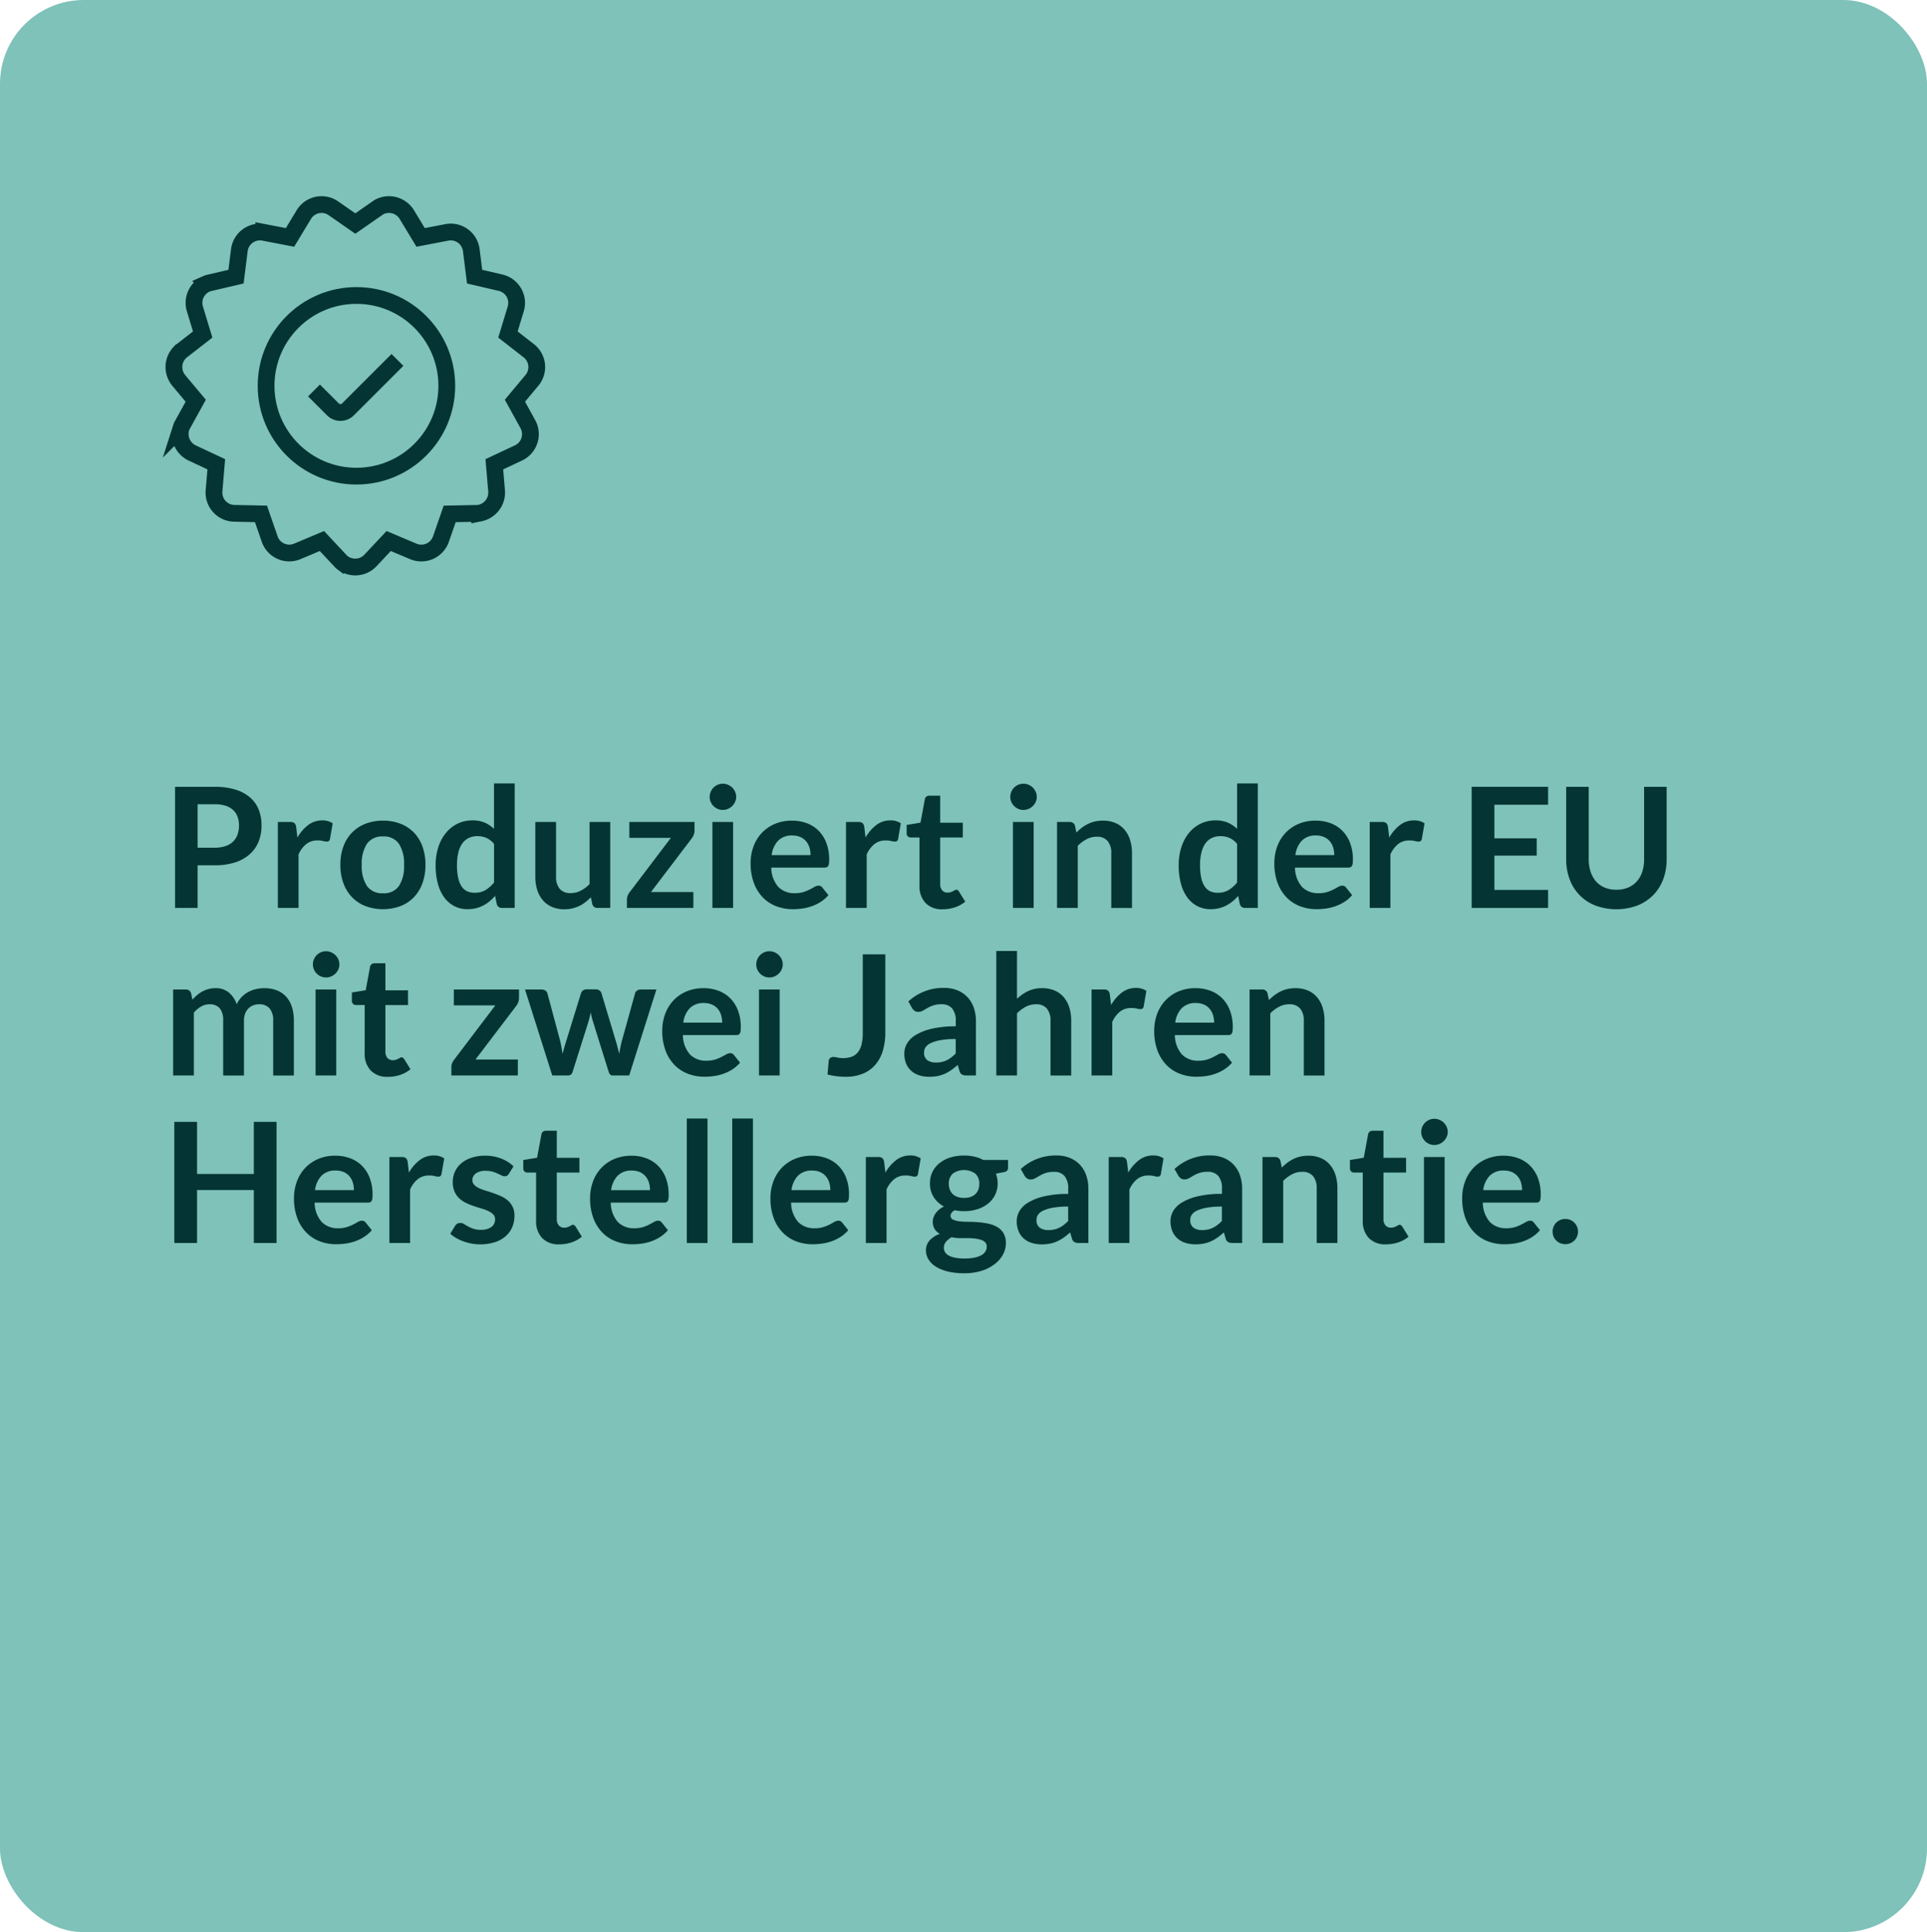 <svg xmlns="http://www.w3.org/2000/svg" xmlns:xlink="http://www.w3.org/1999/xlink" width="345" height="346" viewBox="0 0 345 346">
  <defs>
    <clipPath id="clip-path">
      <rect id="Rechteck_1395" data-name="Rechteck 1395" width="69.234" height="69.17" fill="none" stroke="#043433" stroke-width="3"/>
    </clipPath>
    <clipPath id="clip-path-2">
      <rect id="Rechteck_1570" data-name="Rechteck 1570" width="267.387" height="87.705" transform="translate(0 0)" fill="none"/>
    </clipPath>
  </defs>
  <g id="Gruppe_3209" data-name="Gruppe 3209" transform="translate(-605 -14850)">
    <rect id="Rechteck_1442" data-name="Rechteck 1442" width="345" height="346" rx="15" transform="translate(605 14850)" fill="#7ec2b9"/>
    <g id="Gruppe_2771" data-name="Gruppe 2771" transform="translate(634 14884.5)">
      <g id="Gruppe_2771-2" data-name="Gruppe 2771" transform="translate(0 0)" clip-path="url(#clip-path)">
        <path id="Pfad_29879" data-name="Pfad 29879" d="M65.444,29.211h0a3.725,3.725,0,0,0-1.439-2.562l-3.7-2.882L61.7,19.182a3.711,3.711,0,0,0-2.711-4.692l-4.653-1.084-.593-4.743a3.711,3.711,0,0,0-4.38-3.185l-4.692.9L42.2,2.289a3.753,3.753,0,0,0-4.8-1.43,2.448,2.448,0,0,0-.346.2L32.976,3.894,29.057,1.166a3.712,3.712,0,0,0-5.3,1.127L21.287,6.379l-4.692-.9a3.717,3.717,0,0,0-4.38,3.185l-.593,4.743L6.7,14.554l-.231.073-.085.038a3.712,3.712,0,0,0-2.122,4.517l1.388,4.585-3.855,3-.226.192-.06.073a3.754,3.754,0,0,0-.124,4.978l3.023,3.612-2.451,4.44-.1.222-.026.081a3.759,3.759,0,0,0,1.934,4.611L8.086,47l-.4,4.76a3.707,3.707,0,0,0,3.625,4.026l4.777.1L17.65,60.4A3.714,3.714,0,0,0,22.6,62.6L27,60.747l3.454,3.689.184.162.068.051a3.822,3.822,0,0,0,2.271.751,3.69,3.69,0,0,0,2.707-1.17l3.266-3.484,4.4,1.857A3.714,3.714,0,0,0,48.307,60.4l1.567-4.508,5.051-.1.239-.026.085-.017a3.758,3.758,0,0,0,3.023-3.979L57.87,47l4.325-2.028a3.718,3.718,0,0,0,1.674-5.153l-2.314-4.2,3.018-3.612A3.726,3.726,0,0,0,65.444,29.211Z" transform="translate(1.635 1.636)" fill="none" stroke="#043433" stroke-miterlimit="10" stroke-width="3"/>
        <circle id="Ellipse_294" data-name="Ellipse 294" cx="16.176" cy="16.176" r="16.176" transform="translate(18.639 18.412)" fill="none" stroke="#043433" stroke-miterlimit="10" stroke-width="3"/>
        <path id="Pfad_29880" data-name="Pfad 29880" d="M6.375,12.488l3.386,3.386a1.9,1.9,0,0,0,2.694,0l8.859-8.859" transform="translate(20.841 22.935)" fill="none" stroke="#043433" stroke-miterlimit="10" stroke-width="3"/>
      </g>
    </g>
    <g id="Gruppe_3582" data-name="Gruppe 3582" transform="translate(636 14990.295)">
      <g id="Gruppe_3583" data-name="Gruppe 3583">
        <g id="Gruppe_3582-2" data-name="Gruppe 3582" clip-path="url(#clip-path-2)">
          <path id="Pfad_30425" data-name="Pfad 30425" d="M4.38,14.655V22.29H.346V.6H7.41a12.41,12.41,0,0,1,3.765.51A7.247,7.247,0,0,1,13.8,2.535a5.588,5.588,0,0,1,1.53,2.19,7.645,7.645,0,0,1,.495,2.79A7.681,7.681,0,0,1,15.3,10.4a6,6,0,0,1-1.574,2.258A7.33,7.33,0,0,1,11.1,14.13a11.67,11.67,0,0,1-3.691.525Zm0-3.15H7.41a6.086,6.086,0,0,0,1.936-.277,3.6,3.6,0,0,0,1.364-.8,3.273,3.273,0,0,0,.811-1.26,4.85,4.85,0,0,0,.269-1.658,4.39,4.39,0,0,0-.269-1.574,3.123,3.123,0,0,0-.811-1.2,3.577,3.577,0,0,0-1.364-.757A6.407,6.407,0,0,0,7.41,3.72H4.38Z" fill="#043433"/>
          <path id="Pfad_30426" data-name="Pfad 30426" d="M18.75,22.29V6.9h2.175a1.169,1.169,0,0,1,.8.21,1.22,1.22,0,0,1,.3.72l.224,1.86a7.3,7.3,0,0,1,1.936-2.25,4.073,4.073,0,0,1,2.489-.825,3.221,3.221,0,0,1,1.891.525L28.08,9.915a.578.578,0,0,1-.194.383.672.672,0,0,1-.406.112,2.526,2.526,0,0,1-.615-.1A4.116,4.116,0,0,0,25.83,10.2a3.139,3.139,0,0,0-1.979.638,4.9,4.9,0,0,0-1.4,1.867V22.29Z" fill="#043433"/>
          <path id="Pfad_30427" data-name="Pfad 30427" d="M37.575,6.66a8.444,8.444,0,0,1,3.128.555A6.75,6.75,0,0,1,43.1,8.79a6.972,6.972,0,0,1,1.53,2.49,9.471,9.471,0,0,1,.54,3.285,9.518,9.518,0,0,1-.54,3.3A7.126,7.126,0,0,1,43.1,20.37,6.653,6.653,0,0,1,40.7,21.96a9.112,9.112,0,0,1-6.263,0,6.708,6.708,0,0,1-2.408-1.59,7.157,7.157,0,0,1-1.545-2.505,9.4,9.4,0,0,1-.547-3.3,9.354,9.354,0,0,1,.547-3.285,7,7,0,0,1,1.545-2.49A6.807,6.807,0,0,1,34.44,7.215a8.493,8.493,0,0,1,3.135-.555m0,13.005a3.26,3.26,0,0,0,2.843-1.29,6.476,6.476,0,0,0,.922-3.78,6.552,6.552,0,0,0-.922-3.8,3.245,3.245,0,0,0-2.843-1.305,3.289,3.289,0,0,0-2.88,1.313,6.505,6.505,0,0,0-.93,3.787,6.43,6.43,0,0,0,.93,3.772,3.3,3.3,0,0,0,2.88,1.3" fill="#043433"/>
          <path id="Pfad_30428" data-name="Pfad 30428" d="M58.89,22.29a.91.91,0,0,1-.945-.675l-.3-1.485a9.191,9.191,0,0,1-1,.975,6.386,6.386,0,0,1-1.132.75,5.98,5.98,0,0,1-1.306.488,6.322,6.322,0,0,1-1.507.171,5.089,5.089,0,0,1-2.31-.524,5.148,5.148,0,0,1-1.808-1.522A7.319,7.319,0,0,1,47.407,18a12.465,12.465,0,0,1-.412-3.361,10.458,10.458,0,0,1,.465-3.179,7.719,7.719,0,0,1,1.335-2.55A6.243,6.243,0,0,1,50.88,7.222a6.015,6.015,0,0,1,2.729-.607,5.351,5.351,0,0,1,2.2.412,5.79,5.79,0,0,1,1.636,1.1V0h3.7V22.29Zm-4.935-2.715a3.79,3.79,0,0,0,1.965-.48,5.836,5.836,0,0,0,1.53-1.365v-6.9a3.648,3.648,0,0,0-1.373-1.08,4.047,4.047,0,0,0-1.6-.316,3.592,3.592,0,0,0-1.522.316A2.966,2.966,0,0,0,51.8,10.7a4.664,4.664,0,0,0-.728,1.62,9.254,9.254,0,0,0-.255,2.317,10.3,10.3,0,0,0,.217,2.289,4.534,4.534,0,0,0,.623,1.53,2.374,2.374,0,0,0,.989.854,3.161,3.161,0,0,0,1.306.263" fill="#043433"/>
          <path id="Pfad_30429" data-name="Pfad 30429" d="M68.55,6.9v9.779a3.292,3.292,0,0,0,.652,2.183,2.418,2.418,0,0,0,1.958.772,3.924,3.924,0,0,0,1.8-.426,6.319,6.319,0,0,0,1.59-1.178V6.9h3.7V22.29H75.99a.911.911,0,0,1-.945-.675l-.255-1.231a10.448,10.448,0,0,1-.99.878,5.914,5.914,0,0,1-1.087.675,6.081,6.081,0,0,1-1.245.435,6.23,6.23,0,0,1-1.433.158,5.462,5.462,0,0,1-2.227-.428A4.454,4.454,0,0,1,66.18,20.9a5.276,5.276,0,0,1-1-1.852,7.814,7.814,0,0,1-.338-2.364V6.9Z" fill="#043433"/>
          <path id="Pfad_30430" data-name="Pfad 30430" d="M93.345,8.43a2.077,2.077,0,0,1-.143.758,2.514,2.514,0,0,1-.337.622l-7.32,9.631h7.59V22.29H81.24V20.745a1.937,1.937,0,0,1,.12-.607,2.172,2.172,0,0,1,.375-.668l7.38-9.734h-7.44V6.9h11.67Z" fill="#043433"/>
          <path id="Pfad_30431" data-name="Pfad 30431" d="M100.8,2.415a2.112,2.112,0,0,1-.2.9,2.445,2.445,0,0,1-1.275,1.238,2.324,2.324,0,0,1-.93.187,2.232,2.232,0,0,1-.907-.187,2.4,2.4,0,0,1-.742-.5,2.431,2.431,0,0,1-.5-.735,2.182,2.182,0,0,1-.187-.9,2.324,2.324,0,0,1,.187-.93,2.382,2.382,0,0,1,.5-.75,2.4,2.4,0,0,1,.742-.5A2.232,2.232,0,0,1,98.4.045a2.324,2.324,0,0,1,.93.187,2.477,2.477,0,0,1,.758.5,2.4,2.4,0,0,1,.517.75,2.248,2.248,0,0,1,.2.93m-.556,19.875h-3.7V6.9h3.7Z" fill="#043433"/>
          <path id="Pfad_30432" data-name="Pfad 30432" d="M110.789,6.661a7.476,7.476,0,0,1,2.678.465,5.86,5.86,0,0,1,2.107,1.357,6.2,6.2,0,0,1,1.38,2.19,8.275,8.275,0,0,1,.495,2.962,5.584,5.584,0,0,1-.037.7,1.133,1.133,0,0,1-.135.434.548.548,0,0,1-.263.225,1.12,1.12,0,0,1-.42.067h-9.51a5.3,5.3,0,0,0,1.275,3.481,3.975,3.975,0,0,0,2.941,1.11,5.082,5.082,0,0,0,1.551-.21,7.251,7.251,0,0,0,1.141-.466c.324-.17.609-.324.854-.465a1.45,1.45,0,0,1,.713-.21.814.814,0,0,1,.39.09.876.876,0,0,1,.285.256l1.08,1.35a6.173,6.173,0,0,1-1.38,1.207,7.735,7.735,0,0,1-1.6.78,8.8,8.8,0,0,1-1.7.413,12.271,12.271,0,0,1-1.672.119,8.242,8.242,0,0,1-2.985-.532,6.669,6.669,0,0,1-2.4-1.575,7.39,7.39,0,0,1-1.605-2.58,10.005,10.005,0,0,1-.585-3.563,8.516,8.516,0,0,1,.51-2.962,7.109,7.109,0,0,1,1.463-2.415,6.914,6.914,0,0,1,2.325-1.628,7.673,7.673,0,0,1,3.1-.6m.075,2.655a3.426,3.426,0,0,0-2.535.915,4.51,4.51,0,0,0-1.17,2.6h6.96a4.649,4.649,0,0,0-.194-1.358,3.16,3.16,0,0,0-.6-1.118,2.841,2.841,0,0,0-1.02-.757,3.474,3.474,0,0,0-1.44-.277" fill="#043433"/>
          <path id="Pfad_30433" data-name="Pfad 30433" d="M120.464,22.29V6.9h2.175a1.169,1.169,0,0,1,.8.21,1.22,1.22,0,0,1,.3.72l.224,1.86a7.3,7.3,0,0,1,1.936-2.25,4.073,4.073,0,0,1,2.489-.825,3.221,3.221,0,0,1,1.891.525l-.481,2.775a.578.578,0,0,1-.194.383.672.672,0,0,1-.406.112,2.526,2.526,0,0,1-.615-.1,4.116,4.116,0,0,0-1.035-.105,3.139,3.139,0,0,0-1.979.638,4.9,4.9,0,0,0-1.4,1.867V22.29Z" fill="#043433"/>
          <path id="Pfad_30434" data-name="Pfad 30434" d="M137.774,22.53A4.048,4.048,0,0,1,134.7,21.4a4.345,4.345,0,0,1-1.08-3.127v-8.6h-1.561a.711.711,0,0,1-.734-.78V7.425L133.8,7.02l.781-4.2a.741.741,0,0,1,.277-.465.88.88,0,0,1,.548-.165h1.92V7.035h4.05v2.64h-4.05v8.339a1.636,1.636,0,0,0,.359,1.125,1.22,1.22,0,0,0,.96.406,1.77,1.77,0,0,0,.578-.082,3.587,3.587,0,0,0,.406-.173c.114-.06.216-.117.306-.173a.519.519,0,0,1,.271-.082.421.421,0,0,1,.269.082,1.255,1.255,0,0,1,.226.248l1.109,1.8a5.594,5.594,0,0,1-1.859,1.019,6.9,6.9,0,0,1-2.175.346" fill="#043433"/>
          <path id="Pfad_30435" data-name="Pfad 30435" d="M154.618,2.415a2.11,2.11,0,0,1-.194.9,2.452,2.452,0,0,1-1.276,1.238,2.319,2.319,0,0,1-.929.187,2.233,2.233,0,0,1-.908-.187,2.388,2.388,0,0,1-1.245-1.238,2.166,2.166,0,0,1-.187-.9,2.307,2.307,0,0,1,.187-.93,2.363,2.363,0,0,1,.5-.75,2.408,2.408,0,0,1,.743-.5,2.233,2.233,0,0,1,.908-.187,2.319,2.319,0,0,1,.929.187,2.489,2.489,0,0,1,.758.5,2.438,2.438,0,0,1,.518.75,2.247,2.247,0,0,1,.194.93m-.555,19.875h-3.705V6.9h3.705Z" fill="#043433"/>
          <path id="Pfad_30436" data-name="Pfad 30436" d="M158.248,22.29V6.9h2.266a.909.909,0,0,1,.944.675l.255,1.215a8.537,8.537,0,0,1,.983-.87,6.888,6.888,0,0,1,1.1-.675,5.626,5.626,0,0,1,1.237-.435,6.5,6.5,0,0,1,1.441-.15,5.513,5.513,0,0,1,2.234.428,4.413,4.413,0,0,1,1.628,1.2,5.289,5.289,0,0,1,.99,1.846,7.837,7.837,0,0,1,.337,2.362v9.8h-3.705v-9.8a3.3,3.3,0,0,0-.652-2.183,2.422,2.422,0,0,0-1.957-.772,3.871,3.871,0,0,0-1.8.435,6.476,6.476,0,0,0-1.59,1.185V22.29Z" fill="#043433"/>
          <path id="Pfad_30437" data-name="Pfad 30437" d="M191.923,22.29a.91.91,0,0,1-.945-.675l-.3-1.485a9.193,9.193,0,0,1-1,.975,6.386,6.386,0,0,1-1.132.75,5.98,5.98,0,0,1-1.306.488,6.322,6.322,0,0,1-1.507.171,5.089,5.089,0,0,1-2.31-.524,5.148,5.148,0,0,1-1.808-1.522A7.319,7.319,0,0,1,180.44,18a12.464,12.464,0,0,1-.412-3.361,10.459,10.459,0,0,1,.465-3.179,7.719,7.719,0,0,1,1.335-2.55,6.243,6.243,0,0,1,2.085-1.688,6.015,6.015,0,0,1,2.729-.607,5.351,5.351,0,0,1,2.205.412,5.79,5.79,0,0,1,1.636,1.1V0h3.705V22.29Zm-4.935-2.715a3.79,3.79,0,0,0,1.965-.48,5.836,5.836,0,0,0,1.53-1.365v-6.9a3.648,3.648,0,0,0-1.373-1.08,4.047,4.047,0,0,0-1.6-.316,3.592,3.592,0,0,0-1.522.316,2.966,2.966,0,0,0-1.154.952,4.664,4.664,0,0,0-.728,1.62,9.254,9.254,0,0,0-.255,2.317,10.3,10.3,0,0,0,.217,2.289,4.534,4.534,0,0,0,.623,1.53,2.374,2.374,0,0,0,.989.854,3.161,3.161,0,0,0,1.306.263" fill="#043433"/>
          <path id="Pfad_30438" data-name="Pfad 30438" d="M204.553,6.661a7.479,7.479,0,0,1,2.678.465,5.877,5.877,0,0,1,2.107,1.357,6.2,6.2,0,0,1,1.38,2.19,8.275,8.275,0,0,1,.495,2.962,5.376,5.376,0,0,1-.038.7,1.1,1.1,0,0,1-.135.434.543.543,0,0,1-.263.225,1.116,1.116,0,0,1-.42.067h-9.509a5.3,5.3,0,0,0,1.275,3.481,3.973,3.973,0,0,0,2.94,1.11,5.089,5.089,0,0,0,1.552-.21,7.278,7.278,0,0,0,1.14-.466c.325-.17.61-.324.855-.465a1.449,1.449,0,0,1,.712-.21.815.815,0,0,1,.391.09.886.886,0,0,1,.285.256l1.08,1.35A6.156,6.156,0,0,1,209.7,21.2a7.728,7.728,0,0,1-1.6.78,8.815,8.815,0,0,1-1.7.413,12.286,12.286,0,0,1-1.673.119,8.237,8.237,0,0,1-2.984-.532,6.652,6.652,0,0,1-2.4-1.575,7.406,7.406,0,0,1-1.606-2.58,10.005,10.005,0,0,1-.585-3.563,8.494,8.494,0,0,1,.511-2.962,7.122,7.122,0,0,1,1.462-2.415,6.914,6.914,0,0,1,2.325-1.628,7.674,7.674,0,0,1,3.1-.6m.075,2.655a3.425,3.425,0,0,0-2.535.915,4.5,4.5,0,0,0-1.17,2.6h6.96a4.649,4.649,0,0,0-.195-1.358,3.158,3.158,0,0,0-.6-1.118,2.854,2.854,0,0,0-1.021-.757,3.469,3.469,0,0,0-1.439-.277" fill="#043433"/>
          <path id="Pfad_30439" data-name="Pfad 30439" d="M214.227,22.29V6.9H216.4a1.168,1.168,0,0,1,.8.21,1.208,1.208,0,0,1,.3.72l.225,1.86a7.3,7.3,0,0,1,1.935-2.25,4.078,4.078,0,0,1,2.49-.825,3.216,3.216,0,0,1,1.89.525l-.48,2.775a.579.579,0,0,1-.2.383.67.67,0,0,1-.406.112,2.527,2.527,0,0,1-.614-.1,4.121,4.121,0,0,0-1.035-.105,3.14,3.14,0,0,0-1.98.638,4.917,4.917,0,0,0-1.395,1.867V22.29Z" fill="#043433"/>
          <path id="Pfad_30440" data-name="Pfad 30440" d="M246.162.6V3.81h-9.615V9.826h7.575v3.1h-7.575v6.136h9.615V22.29H232.481V.6Z" fill="#043433"/>
          <path id="Pfad_30441" data-name="Pfad 30441" d="M258.387,19.035a5.331,5.331,0,0,0,2.093-.39,4.357,4.357,0,0,0,1.559-1.1,4.782,4.782,0,0,0,.975-1.71,7.014,7.014,0,0,0,.338-2.25V.6h4.035V13.59a10.022,10.022,0,0,1-.623,3.578A8.084,8.084,0,0,1,264.972,20a8.17,8.17,0,0,1-2.835,1.859,10.86,10.86,0,0,1-7.5,0,7.934,7.934,0,0,1-4.612-4.694,10.022,10.022,0,0,1-.623-3.578V.6h4.035V13.575a7.014,7.014,0,0,0,.338,2.25,4.931,4.931,0,0,0,.966,1.718,4.259,4.259,0,0,0,1.553,1.1,5.331,5.331,0,0,0,2.093.39" fill="#043433"/>
          <path id="Pfad_30442" data-name="Pfad 30442" d="M0,52.29V36.9H2.266a.909.909,0,0,1,.944.675l.24,1.14A8.884,8.884,0,0,1,4.3,37.89a5.462,5.462,0,0,1,.945-.645,5.152,5.152,0,0,1,1.08-.428A4.847,4.847,0,0,1,7.59,36.66a3.594,3.594,0,0,1,2.392.787,4.76,4.76,0,0,1,1.4,2.093,4.69,4.69,0,0,1,.9-1.313,4.922,4.922,0,0,1,1.186-.892,5.459,5.459,0,0,1,1.372-.51,6.59,6.59,0,0,1,1.463-.165,6.143,6.143,0,0,1,2.264.39,4.356,4.356,0,0,1,1.665,1.14,5.026,5.026,0,0,1,1.028,1.83,7.972,7.972,0,0,1,.352,2.475v9.8h-3.7v-9.8a3.3,3.3,0,0,0-.644-2.213,2.371,2.371,0,0,0-1.891-.742,2.828,2.828,0,0,0-1.058.195,2.526,2.526,0,0,0-.854.563,2.56,2.56,0,0,0-.577.922,3.565,3.565,0,0,0-.211,1.275v9.8H8.955v-9.8a3.351,3.351,0,0,0-.622-2.25,2.322,2.322,0,0,0-1.838-.7,2.974,2.974,0,0,0-1.492.4,5.031,5.031,0,0,0-1.3,1.088V52.29Z" fill="#043433"/>
          <path id="Pfad_30443" data-name="Pfad 30443" d="M29.76,32.415a2.111,2.111,0,0,1-.195.9,2.445,2.445,0,0,1-1.275,1.238,2.324,2.324,0,0,1-.93.187,2.237,2.237,0,0,1-.908-.187,2.391,2.391,0,0,1-1.244-1.238,2.166,2.166,0,0,1-.187-.9,2.307,2.307,0,0,1,.187-.93,2.362,2.362,0,0,1,.5-.75,2.415,2.415,0,0,1,.742-.5,2.237,2.237,0,0,1,.908-.187,2.324,2.324,0,0,1,.93.187,2.489,2.489,0,0,1,.758.5,2.418,2.418,0,0,1,.517.75,2.247,2.247,0,0,1,.195.93M29.2,52.29H25.5V36.9h3.7Z" fill="#043433"/>
          <path id="Pfad_30444" data-name="Pfad 30444" d="M38.445,52.53A4.048,4.048,0,0,1,35.37,51.4a4.345,4.345,0,0,1-1.08-3.127v-8.6H32.729A.711.711,0,0,1,32,38.9v-1.47l2.474-.4.781-4.2a.741.741,0,0,1,.277-.465.88.88,0,0,1,.548-.165h1.92v4.845h4.05v2.64h-4.05v8.339a1.636,1.636,0,0,0,.359,1.125,1.22,1.22,0,0,0,.96.406,1.77,1.77,0,0,0,.578-.082,3.588,3.588,0,0,0,.406-.173c.114-.06.216-.117.306-.173a.519.519,0,0,1,.271-.082.421.421,0,0,1,.269.082,1.255,1.255,0,0,1,.226.248l1.109,1.8a5.594,5.594,0,0,1-1.859,1.019,6.9,6.9,0,0,1-2.175.346" fill="#043433"/>
          <path id="Pfad_30445" data-name="Pfad 30445" d="M61.92,38.43a2.077,2.077,0,0,1-.143.758,2.514,2.514,0,0,1-.337.622l-7.32,9.631h7.59V52.29h-11.9V50.745a1.937,1.937,0,0,1,.12-.607,2.172,2.172,0,0,1,.375-.668l7.38-9.734H50.25V36.9H61.92Z" fill="#043433"/>
          <path id="Pfad_30446" data-name="Pfad 30446" d="M63,36.9h2.94a1.225,1.225,0,0,1,.706.194.842.842,0,0,1,.359.495l2.205,8.22c.12.45.218.891.293,1.32s.147.861.218,1.291q.164-.645.352-1.291c.124-.429.257-.87.4-1.32l2.55-8.25a.924.924,0,0,1,.359-.494,1.053,1.053,0,0,1,.631-.195h1.635a1.12,1.12,0,0,1,.674.195.938.938,0,0,1,.361.494l2.519,8.4q.2.644.353,1.253c.1.4.207.812.307,1.221q.1-.645.233-1.289c.085-.431.192-.875.322-1.336l2.28-8.22a.838.838,0,0,1,.361-.495,1.134,1.134,0,0,1,.659-.194H86.52L81.645,52.29H78.659q-.48,0-.689-.661l-2.776-8.894c-.09-.29-.173-.583-.247-.878s-.137-.587-.187-.877c-.061.3-.126.6-.2.892s-.15.592-.24.892l-2.8,8.865a.815.815,0,0,1-.811.661H67.874Z" fill="#043433"/>
          <path id="Pfad_30447" data-name="Pfad 30447" d="M94.964,36.661a7.476,7.476,0,0,1,2.678.465,5.86,5.86,0,0,1,2.107,1.357,6.2,6.2,0,0,1,1.38,2.19,8.275,8.275,0,0,1,.5,2.962,5.583,5.583,0,0,1-.037.7,1.134,1.134,0,0,1-.135.434.547.547,0,0,1-.263.225,1.12,1.12,0,0,1-.42.067h-9.51a5.3,5.3,0,0,0,1.275,3.481,3.975,3.975,0,0,0,2.941,1.11,5.082,5.082,0,0,0,1.551-.21,7.251,7.251,0,0,0,1.141-.466c.324-.17.609-.324.854-.465a1.45,1.45,0,0,1,.713-.21.814.814,0,0,1,.39.09.876.876,0,0,1,.285.256l1.08,1.35a6.172,6.172,0,0,1-1.38,1.207,7.736,7.736,0,0,1-1.6.78,8.8,8.8,0,0,1-1.7.413,12.272,12.272,0,0,1-1.672.119,8.242,8.242,0,0,1-2.985-.532,6.669,6.669,0,0,1-2.4-1.575,7.389,7.389,0,0,1-1.605-2.58,10.005,10.005,0,0,1-.585-3.563,8.516,8.516,0,0,1,.51-2.962,7.109,7.109,0,0,1,1.463-2.415,6.915,6.915,0,0,1,2.325-1.628,7.673,7.673,0,0,1,3.1-.6m.075,2.655a3.426,3.426,0,0,0-2.535.915,4.51,4.51,0,0,0-1.17,2.6h6.96a4.649,4.649,0,0,0-.194-1.358,3.16,3.16,0,0,0-.6-1.118,2.841,2.841,0,0,0-1.02-.757,3.474,3.474,0,0,0-1.44-.277" fill="#043433"/>
          <path id="Pfad_30448" data-name="Pfad 30448" d="M109.139,32.415a2.112,2.112,0,0,1-.2.9,2.445,2.445,0,0,1-1.275,1.238,2.324,2.324,0,0,1-.93.187,2.232,2.232,0,0,1-.907-.187,2.4,2.4,0,0,1-.742-.5,2.431,2.431,0,0,1-.5-.735,2.183,2.183,0,0,1-.188-.9,2.325,2.325,0,0,1,.188-.93,2.356,2.356,0,0,1,1.245-1.253,2.232,2.232,0,0,1,.907-.187,2.324,2.324,0,0,1,.93.187,2.477,2.477,0,0,1,.758.5,2.418,2.418,0,0,1,.517.75,2.248,2.248,0,0,1,.2.93m-.556,19.875h-3.7V36.9h3.7Z" fill="#043433"/>
          <path id="Pfad_30449" data-name="Pfad 30449" d="M127.5,44.58a11.257,11.257,0,0,1-.449,3.3,6.866,6.866,0,0,1-1.343,2.5,5.871,5.871,0,0,1-2.228,1.59,8.043,8.043,0,0,1-3.1.555,13,13,0,0,1-1.59-.1,14.4,14.4,0,0,1-1.635-.308l.21-2.4a.8.8,0,0,1,.247-.533.911.911,0,0,1,.638-.2,2.848,2.848,0,0,1,.668.1,4.935,4.935,0,0,0,2.558-.143,2.573,2.573,0,0,0,1.1-.787,3.64,3.64,0,0,0,.667-1.4,8.361,8.361,0,0,0,.225-2.093V30.6H127.5Z" fill="#043433"/>
          <path id="Pfad_30450" data-name="Pfad 30450" d="M143.728,52.291h-1.665a1.793,1.793,0,0,1-.825-.158,1.009,1.009,0,0,1-.45-.637l-.33-1.095a12.7,12.7,0,0,1-1.148.922,7.036,7.036,0,0,1-1.162.668,6.043,6.043,0,0,1-1.275.4,7.671,7.671,0,0,1-1.5.135,5.874,5.874,0,0,1-1.8-.264,3.873,3.873,0,0,1-1.418-.79,3.574,3.574,0,0,1-.922-1.309,4.642,4.642,0,0,1-.33-1.821,3.6,3.6,0,0,1,.457-1.723,4.325,4.325,0,0,1,1.522-1.536,9.717,9.717,0,0,1,2.835-1.135,18.071,18.071,0,0,1,4.4-.452v-.908a3.444,3.444,0,0,0-.652-2.3,2.384,2.384,0,0,0-1.9-.748,4.592,4.592,0,0,0-1.5.21,5.809,5.809,0,0,0-1.043.472q-.442.262-.817.473a1.67,1.67,0,0,1-.825.21,1.073,1.073,0,0,1-.645-.2,1.531,1.531,0,0,1-.435-.479l-.675-1.186a9.15,9.15,0,0,1,6.4-2.429,6.186,6.186,0,0,1,2.407.442,5.12,5.12,0,0,1,1.793,1.23,5.284,5.284,0,0,1,1.117,1.882,7.244,7.244,0,0,1,.383,2.4Zm-7.2-2.31a4.99,4.99,0,0,0,1.05-.1,4,4,0,0,0,.907-.31,4.857,4.857,0,0,0,.825-.509,7.545,7.545,0,0,0,.8-.717V45.765a15.143,15.143,0,0,0-2.708.2,7.129,7.129,0,0,0-1.747.522,2.247,2.247,0,0,0-.938.74,1.646,1.646,0,0,0-.277.922,1.623,1.623,0,0,0,.577,1.4,2.492,2.492,0,0,0,1.508.424" fill="#043433"/>
          <path id="Pfad_30451" data-name="Pfad 30451" d="M147.373,52.29V30h3.705v8.565a7.845,7.845,0,0,1,1.981-1.38,5.732,5.732,0,0,1,2.535-.525,5.513,5.513,0,0,1,2.234.428,4.413,4.413,0,0,1,1.628,1.2,5.289,5.289,0,0,1,.99,1.846,7.837,7.837,0,0,1,.337,2.362v9.8h-3.705v-9.8a3.3,3.3,0,0,0-.652-2.183,2.422,2.422,0,0,0-1.957-.772,3.871,3.871,0,0,0-1.8.435,6.476,6.476,0,0,0-1.59,1.185V52.29Z" fill="#043433"/>
          <path id="Pfad_30452" data-name="Pfad 30452" d="M164.428,52.29V36.9H166.6a1.169,1.169,0,0,1,.8.21,1.22,1.22,0,0,1,.3.72l.224,1.86a7.3,7.3,0,0,1,1.936-2.25,4.073,4.073,0,0,1,2.489-.825,3.221,3.221,0,0,1,1.891.525l-.481,2.775a.578.578,0,0,1-.194.383.672.672,0,0,1-.406.112,2.526,2.526,0,0,1-.615-.1,4.116,4.116,0,0,0-1.035-.1,3.139,3.139,0,0,0-1.979.638,4.9,4.9,0,0,0-1.4,1.867V52.29Z" fill="#043433"/>
          <path id="Pfad_30453" data-name="Pfad 30453" d="M183.043,36.661a7.479,7.479,0,0,1,2.678.465,5.877,5.877,0,0,1,2.107,1.357,6.2,6.2,0,0,1,1.38,2.19,8.275,8.275,0,0,1,.5,2.962,5.373,5.373,0,0,1-.038.7,1.1,1.1,0,0,1-.135.434.543.543,0,0,1-.263.225,1.116,1.116,0,0,1-.42.067h-9.509a5.3,5.3,0,0,0,1.275,3.481,3.973,3.973,0,0,0,2.94,1.11,5.089,5.089,0,0,0,1.552-.21,7.277,7.277,0,0,0,1.14-.466c.325-.17.61-.324.855-.465a1.449,1.449,0,0,1,.712-.21.815.815,0,0,1,.391.09.886.886,0,0,1,.285.256l1.08,1.35a6.155,6.155,0,0,1-1.381,1.207,7.728,7.728,0,0,1-1.6.78,8.816,8.816,0,0,1-1.7.413,12.286,12.286,0,0,1-1.673.119,8.237,8.237,0,0,1-2.984-.532,6.652,6.652,0,0,1-2.4-1.575,7.406,7.406,0,0,1-1.606-2.58,10.006,10.006,0,0,1-.585-3.563,8.494,8.494,0,0,1,.511-2.962,7.122,7.122,0,0,1,1.462-2.415,6.915,6.915,0,0,1,2.325-1.628,7.674,7.674,0,0,1,3.1-.6m.075,2.655a3.425,3.425,0,0,0-2.535.915,4.5,4.5,0,0,0-1.17,2.6h6.96a4.648,4.648,0,0,0-.2-1.358,3.158,3.158,0,0,0-.6-1.118,2.854,2.854,0,0,0-1.021-.757,3.469,3.469,0,0,0-1.439-.277" fill="#043433"/>
          <path id="Pfad_30454" data-name="Pfad 30454" d="M192.718,52.29V36.9h2.265a.91.91,0,0,1,.945.675l.255,1.215a8.529,8.529,0,0,1,.982-.87,6.934,6.934,0,0,1,1.1-.675,5.644,5.644,0,0,1,1.237-.435,6.506,6.506,0,0,1,1.441-.15,5.517,5.517,0,0,1,2.235.428,4.409,4.409,0,0,1,1.627,1.2,5.256,5.256,0,0,1,.99,1.846,7.837,7.837,0,0,1,.338,2.362v9.8h-3.705v-9.8a3.3,3.3,0,0,0-.652-2.183,2.424,2.424,0,0,0-1.958-.772,3.867,3.867,0,0,0-1.8.435,6.457,6.457,0,0,0-1.59,1.185V52.29Z" fill="#043433"/>
        </g>
      </g>
      <path id="Pfad_30455" data-name="Pfad 30455" d="M14.445,60.6v9.33H4.275V60.6H.21V82.29H4.275V72.809h10.17V82.29H18.51V60.6Z" fill="#043433"/>
      <g id="Gruppe_3585" data-name="Gruppe 3585">
        <g id="Gruppe_3584" data-name="Gruppe 3584" clip-path="url(#clip-path-2)">
          <path id="Pfad_30456" data-name="Pfad 30456" d="M29.04,66.661a7.479,7.479,0,0,1,2.678.465,5.877,5.877,0,0,1,2.107,1.357,6.2,6.2,0,0,1,1.38,2.19,8.275,8.275,0,0,1,.495,2.962,5.374,5.374,0,0,1-.038.7,1.1,1.1,0,0,1-.135.434.543.543,0,0,1-.263.225,1.116,1.116,0,0,1-.42.067H25.335a5.3,5.3,0,0,0,1.275,3.481,3.973,3.973,0,0,0,2.94,1.11,5.089,5.089,0,0,0,1.552-.21,7.276,7.276,0,0,0,1.14-.466c.325-.17.61-.324.855-.465a1.449,1.449,0,0,1,.712-.21.815.815,0,0,1,.391.09.886.886,0,0,1,.285.256L35.565,80A6.156,6.156,0,0,1,34.184,81.2a7.728,7.728,0,0,1-1.6.78,8.816,8.816,0,0,1-1.7.413,12.287,12.287,0,0,1-1.673.119,8.237,8.237,0,0,1-2.984-.532,6.652,6.652,0,0,1-2.4-1.575,7.406,7.406,0,0,1-1.606-2.58,10.005,10.005,0,0,1-.585-3.563,8.494,8.494,0,0,1,.511-2.962,7.122,7.122,0,0,1,1.462-2.415,6.915,6.915,0,0,1,2.325-1.628,7.674,7.674,0,0,1,3.1-.6m.075,2.655a3.425,3.425,0,0,0-2.535.915,4.5,4.5,0,0,0-1.17,2.595h6.96a4.649,4.649,0,0,0-.195-1.358,3.158,3.158,0,0,0-.6-1.118,2.854,2.854,0,0,0-1.021-.757,3.469,3.469,0,0,0-1.439-.277" fill="#043433"/>
          <path id="Pfad_30457" data-name="Pfad 30457" d="M38.715,82.29V66.9H40.89a1.168,1.168,0,0,1,.8.21,1.208,1.208,0,0,1,.3.72l.225,1.86a7.3,7.3,0,0,1,1.935-2.25,4.078,4.078,0,0,1,2.49-.825,3.218,3.218,0,0,1,1.89.525l-.48,2.775a.578.578,0,0,1-.195.383.67.67,0,0,1-.406.112,2.527,2.527,0,0,1-.614-.105,4.122,4.122,0,0,0-1.035-.105,3.14,3.14,0,0,0-1.98.638,4.907,4.907,0,0,0-1.4,1.867V82.29Z" fill="#043433"/>
          <path id="Pfad_30458" data-name="Pfad 30458" d="M60.1,69.9a.985.985,0,0,1-.314.337.817.817,0,0,1-.421.1,1.313,1.313,0,0,1-.577-.151c-.206-.1-.443-.212-.713-.337a6.674,6.674,0,0,0-.921-.338,4.473,4.473,0,0,0-1.223-.149,2.852,2.852,0,0,0-1.726.465,1.444,1.444,0,0,0-.63,1.215,1.155,1.155,0,0,0,.324.832,2.888,2.888,0,0,0,.854.592,8.328,8.328,0,0,0,1.208.458q.675.2,1.38.443t1.379.547a4.818,4.818,0,0,1,1.207.78,3.435,3.435,0,0,1,1.179,2.723,5.111,5.111,0,0,1-.406,2.048,4.487,4.487,0,0,1-1.184,1.62,5.55,5.55,0,0,1-1.929,1.064,8.944,8.944,0,0,1-4.183.24,9.174,9.174,0,0,1-1.456-.4,7.929,7.929,0,0,1-1.29-.6,6.113,6.113,0,0,1-1.043-.75l.855-1.409a1.206,1.206,0,0,1,.391-.391,1.1,1.1,0,0,1,.57-.134,1.2,1.2,0,0,1,.652.195q.307.195.712.42a6.512,6.512,0,0,0,.952.42,4.2,4.2,0,0,0,1.388.194,3.6,3.6,0,0,0,1.133-.157,2.39,2.39,0,0,0,.779-.412,1.521,1.521,0,0,0,.45-.593,1.758,1.758,0,0,0,.144-.7,1.243,1.243,0,0,0-.323-.885,2.83,2.83,0,0,0-.856-.6,8.243,8.243,0,0,0-1.215-.457q-.681-.2-1.394-.442a13.211,13.211,0,0,1-1.4-.562,4.771,4.771,0,0,1-1.214-.819,3.667,3.667,0,0,1-.856-1.215,4.232,4.232,0,0,1-.322-1.739,4.438,4.438,0,0,1,.375-1.8,4.231,4.231,0,0,1,1.1-1.492,5.466,5.466,0,0,1,1.815-1.019,7.53,7.53,0,0,1,2.513-.383,7.715,7.715,0,0,1,2.9.524,6.562,6.562,0,0,1,2.174,1.381Z" fill="#043433"/>
          <path id="Pfad_30459" data-name="Pfad 30459" d="M69.135,82.53A4.048,4.048,0,0,1,66.06,81.4a4.345,4.345,0,0,1-1.08-3.127V69.675H63.419a.711.711,0,0,1-.734-.78v-1.47l2.474-.405.781-4.2a.741.741,0,0,1,.277-.465.88.88,0,0,1,.548-.165h1.92v4.845h4.05v2.64h-4.05v8.339a1.636,1.636,0,0,0,.359,1.125,1.22,1.22,0,0,0,.96.406,1.77,1.77,0,0,0,.578-.082,3.588,3.588,0,0,0,.406-.173c.114-.06.216-.117.306-.173a.519.519,0,0,1,.271-.082.421.421,0,0,1,.269.082,1.255,1.255,0,0,1,.226.248l1.109,1.8a5.594,5.594,0,0,1-1.859,1.019,6.9,6.9,0,0,1-2.175.346" fill="#043433"/>
          <path id="Pfad_30460" data-name="Pfad 30460" d="M82.049,66.661a7.476,7.476,0,0,1,2.678.465,5.86,5.86,0,0,1,2.107,1.357,6.2,6.2,0,0,1,1.38,2.19,8.275,8.275,0,0,1,.5,2.962,5.583,5.583,0,0,1-.037.7,1.133,1.133,0,0,1-.135.434.547.547,0,0,1-.263.225,1.12,1.12,0,0,1-.42.067h-9.51a5.3,5.3,0,0,0,1.275,3.481,3.975,3.975,0,0,0,2.941,1.11,5.082,5.082,0,0,0,1.551-.21,7.25,7.25,0,0,0,1.141-.466c.324-.17.609-.324.854-.465a1.45,1.45,0,0,1,.713-.21.814.814,0,0,1,.39.09.876.876,0,0,1,.285.256L88.574,80a6.173,6.173,0,0,1-1.38,1.207,7.736,7.736,0,0,1-1.6.78,8.8,8.8,0,0,1-1.7.413,12.272,12.272,0,0,1-1.672.119,8.242,8.242,0,0,1-2.985-.532,6.669,6.669,0,0,1-2.4-1.575,7.39,7.39,0,0,1-1.605-2.58,10.005,10.005,0,0,1-.585-3.563,8.516,8.516,0,0,1,.51-2.962,7.109,7.109,0,0,1,1.463-2.415,6.915,6.915,0,0,1,2.325-1.628,7.672,7.672,0,0,1,3.1-.6m.075,2.655a3.426,3.426,0,0,0-2.535.915,4.51,4.51,0,0,0-1.17,2.595h6.96a4.648,4.648,0,0,0-.194-1.358,3.16,3.16,0,0,0-.6-1.118,2.841,2.841,0,0,0-1.02-.757,3.474,3.474,0,0,0-1.44-.277" fill="#043433"/>
          <rect id="Rechteck_1571" data-name="Rechteck 1571" width="3.705" height="22.29" transform="translate(91.964 60)" fill="#043433"/>
          <rect id="Rechteck_1572" data-name="Rechteck 1572" width="3.705" height="22.29" transform="translate(100.094 60)" fill="#043433"/>
          <path id="Pfad_30461" data-name="Pfad 30461" d="M114.344,66.661a7.479,7.479,0,0,1,2.678.465,5.877,5.877,0,0,1,2.107,1.357,6.2,6.2,0,0,1,1.38,2.19A8.275,8.275,0,0,1,121,73.635a5.376,5.376,0,0,1-.038.7,1.1,1.1,0,0,1-.135.434.543.543,0,0,1-.263.225,1.116,1.116,0,0,1-.42.067h-9.509a5.3,5.3,0,0,0,1.275,3.481,3.973,3.973,0,0,0,2.94,1.11,5.089,5.089,0,0,0,1.552-.21,7.276,7.276,0,0,0,1.14-.466c.325-.17.61-.324.855-.465a1.449,1.449,0,0,1,.712-.21.815.815,0,0,1,.391.09.886.886,0,0,1,.285.256l1.08,1.35a6.156,6.156,0,0,1-1.381,1.207,7.728,7.728,0,0,1-1.6.78,8.816,8.816,0,0,1-1.7.413,12.287,12.287,0,0,1-1.673.119,8.237,8.237,0,0,1-2.984-.532,6.652,6.652,0,0,1-2.4-1.575,7.406,7.406,0,0,1-1.606-2.58,10.005,10.005,0,0,1-.585-3.563,8.494,8.494,0,0,1,.511-2.962,7.122,7.122,0,0,1,1.462-2.415,6.915,6.915,0,0,1,2.325-1.628,7.674,7.674,0,0,1,3.1-.6m.075,2.655a3.424,3.424,0,0,0-2.535.915,4.5,4.5,0,0,0-1.17,2.595h6.96a4.648,4.648,0,0,0-.2-1.358,3.158,3.158,0,0,0-.6-1.118,2.854,2.854,0,0,0-1.021-.757,3.469,3.469,0,0,0-1.439-.277" fill="#043433"/>
          <path id="Pfad_30462" data-name="Pfad 30462" d="M124.018,82.29V66.9h2.175a1.169,1.169,0,0,1,.8.21,1.22,1.22,0,0,1,.3.72l.224,1.86a7.3,7.3,0,0,1,1.936-2.25,4.073,4.073,0,0,1,2.489-.825,3.221,3.221,0,0,1,1.891.525l-.481,2.775a.578.578,0,0,1-.194.383.672.672,0,0,1-.406.112,2.526,2.526,0,0,1-.615-.105A4.116,4.116,0,0,0,131.1,70.2a3.139,3.139,0,0,0-1.979.638,4.9,4.9,0,0,0-1.4,1.867V82.29Z" fill="#043433"/>
          <path id="Pfad_30463" data-name="Pfad 30463" d="M141.6,66.63a8.188,8.188,0,0,1,1.86.2,6.351,6.351,0,0,1,1.59.592h4.425v1.38a.766.766,0,0,1-.18.54,1.063,1.063,0,0,1-.615.271l-1.38.254a4.782,4.782,0,0,1,.233.826,4.983,4.983,0,0,1,.082.915,4.592,4.592,0,0,1-.457,2.062,4.658,4.658,0,0,1-1.26,1.568,5.868,5.868,0,0,1-1.9,1,7.825,7.825,0,0,1-2.393.352,8.615,8.615,0,0,1-1.7-.165q-.72.439-.72.983a.724.724,0,0,0,.428.687,3.49,3.49,0,0,0,1.125.31,12.463,12.463,0,0,0,1.582.09q.885,0,1.815.076a13.941,13.941,0,0,1,1.815.263,5.306,5.306,0,0,1,1.583.594,3.2,3.2,0,0,1,1.125,1.106,3.409,3.409,0,0,1,.427,1.8,4.251,4.251,0,0,1-.5,1.988,5.332,5.332,0,0,1-1.455,1.714,7.57,7.57,0,0,1-2.332,1.212,9.965,9.965,0,0,1-3.15.459,12.079,12.079,0,0,1-3.045-.338,7.1,7.1,0,0,1-2.138-.9,3.912,3.912,0,0,1-1.267-1.3,3.042,3.042,0,0,1-.42-1.53,2.617,2.617,0,0,1,.66-1.815,4.52,4.52,0,0,1,1.83-1.169,2.561,2.561,0,0,1-.915-.84A2.451,2.451,0,0,1,136,78.45a2.287,2.287,0,0,1,.12-.712,2.835,2.835,0,0,1,.368-.728,3.643,3.643,0,0,1,.622-.683A4.336,4.336,0,0,1,138,75.75a4.851,4.851,0,0,1-1.837-1.679,4.483,4.483,0,0,1-.667-2.46,4.515,4.515,0,0,1,1.732-3.638,5.793,5.793,0,0,1,1.934-1,8.237,8.237,0,0,1,2.438-.345m4.065,16.307a1.06,1.06,0,0,0-.27-.751,1.768,1.768,0,0,0-.734-.451,5.3,5.3,0,0,0-1.088-.238,10.846,10.846,0,0,0-1.321-.077h-1.439a6.09,6.09,0,0,1-1.433-.165,3.352,3.352,0,0,0-1.012.818,1.678,1.678,0,0,0-.383,1.087,1.488,1.488,0,0,0,.2.758,1.7,1.7,0,0,0,.644.608,3.863,3.863,0,0,0,1.148.4,8.868,8.868,0,0,0,1.725.143,8.635,8.635,0,0,0,1.785-.161,4.231,4.231,0,0,0,1.238-.445,1.882,1.882,0,0,0,.712-.674,1.672,1.672,0,0,0,.225-.849M141.6,74.22a3.477,3.477,0,0,0,1.2-.187,2.352,2.352,0,0,0,.848-.518,2.15,2.15,0,0,0,.51-.795,2.908,2.908,0,0,0,.172-1.02,2.412,2.412,0,0,0-.682-1.807,3.473,3.473,0,0,0-4.1,0,2.412,2.412,0,0,0-.681,1.807,2.863,2.863,0,0,0,.171,1.005,2.232,2.232,0,0,0,.51.8,2.3,2.3,0,0,0,.856.525,3.485,3.485,0,0,0,1.192.187" fill="#043433"/>
          <path id="Pfad_30464" data-name="Pfad 30464" d="M163.857,82.291h-1.665a1.8,1.8,0,0,1-.825-.158,1.008,1.008,0,0,1-.449-.637l-.33-1.1a12.842,12.842,0,0,1-1.148.922,7,7,0,0,1-1.163.668A6.034,6.034,0,0,1,157,82.4a7.671,7.671,0,0,1-1.5.135,5.885,5.885,0,0,1-1.8-.264,3.86,3.86,0,0,1-1.417-.79,3.564,3.564,0,0,1-.923-1.309,4.66,4.66,0,0,1-.33-1.821,3.587,3.587,0,0,1,.458-1.723,4.316,4.316,0,0,1,1.522-1.536,9.718,9.718,0,0,1,2.835-1.135,18.056,18.056,0,0,1,4.4-.452v-.908a3.439,3.439,0,0,0-.652-2.3,2.382,2.382,0,0,0-1.9-.748,4.6,4.6,0,0,0-1.5.21,5.83,5.83,0,0,0-1.042.472q-.442.263-.817.473a1.673,1.673,0,0,1-.825.21,1.078,1.078,0,0,1-.646-.2,1.517,1.517,0,0,1-.434-.479l-.675-1.186a9.146,9.146,0,0,1,6.4-2.429,6.191,6.191,0,0,1,2.408.442,5.115,5.115,0,0,1,1.792,1.23,5.286,5.286,0,0,1,1.118,1.882,7.244,7.244,0,0,1,.382,2.4Zm-7.2-2.31a5,5,0,0,0,1.051-.1,4.029,4.029,0,0,0,.907-.31,4.9,4.9,0,0,0,.825-.509,7.442,7.442,0,0,0,.8-.717V75.765a15.131,15.131,0,0,0-2.707.2,7.1,7.1,0,0,0-1.747.522,2.247,2.247,0,0,0-.938.74,1.647,1.647,0,0,0-.278.922,1.621,1.621,0,0,0,.578,1.4,2.489,2.489,0,0,0,1.507.424" fill="#043433"/>
          <path id="Pfad_30465" data-name="Pfad 30465" d="M167.5,82.29V66.9h2.175a1.169,1.169,0,0,1,.8.21,1.22,1.22,0,0,1,.3.72L171,69.69a7.3,7.3,0,0,1,1.936-2.25,4.073,4.073,0,0,1,2.489-.825,3.221,3.221,0,0,1,1.891.525l-.481,2.775a.578.578,0,0,1-.194.383.672.672,0,0,1-.406.112,2.526,2.526,0,0,1-.615-.105,4.116,4.116,0,0,0-1.035-.105,3.139,3.139,0,0,0-1.979.638,4.9,4.9,0,0,0-1.4,1.867V82.29Z" fill="#043433"/>
          <path id="Pfad_30466" data-name="Pfad 30466" d="M191.383,82.291h-1.665a1.793,1.793,0,0,1-.825-.158,1.009,1.009,0,0,1-.45-.637l-.33-1.1a12.7,12.7,0,0,1-1.148.922,7.036,7.036,0,0,1-1.162.668,6.043,6.043,0,0,1-1.275.405,7.671,7.671,0,0,1-1.5.135,5.874,5.874,0,0,1-1.8-.264,3.873,3.873,0,0,1-1.418-.79,3.573,3.573,0,0,1-.922-1.309,4.642,4.642,0,0,1-.33-1.821,3.6,3.6,0,0,1,.457-1.723,4.325,4.325,0,0,1,1.522-1.536,9.717,9.717,0,0,1,2.835-1.135,18.071,18.071,0,0,1,4.4-.452v-.908a3.444,3.444,0,0,0-.652-2.3,2.384,2.384,0,0,0-1.9-.748,4.592,4.592,0,0,0-1.5.21,5.808,5.808,0,0,0-1.043.472q-.442.263-.817.473a1.67,1.67,0,0,1-.825.21,1.073,1.073,0,0,1-.645-.2,1.531,1.531,0,0,1-.435-.479l-.675-1.186a9.15,9.15,0,0,1,6.4-2.429,6.186,6.186,0,0,1,2.407.442,5.12,5.12,0,0,1,1.793,1.23A5.284,5.284,0,0,1,191,70.17a7.244,7.244,0,0,1,.383,2.4Zm-7.2-2.31a4.99,4.99,0,0,0,1.05-.1,4,4,0,0,0,.907-.31,4.856,4.856,0,0,0,.825-.509,7.545,7.545,0,0,0,.8-.717V75.765a15.143,15.143,0,0,0-2.708.2,7.13,7.13,0,0,0-1.747.522,2.247,2.247,0,0,0-.938.74,1.646,1.646,0,0,0-.277.922,1.623,1.623,0,0,0,.577,1.4,2.492,2.492,0,0,0,1.508.424" fill="#043433"/>
          <path id="Pfad_30467" data-name="Pfad 30467" d="M195.027,82.29V66.9h2.265a.91.91,0,0,1,.945.675l.255,1.215a8.528,8.528,0,0,1,.982-.87,6.933,6.933,0,0,1,1.1-.675,5.644,5.644,0,0,1,1.237-.435,6.506,6.506,0,0,1,1.441-.15,5.517,5.517,0,0,1,2.235.428,4.409,4.409,0,0,1,1.627,1.2,5.256,5.256,0,0,1,.99,1.846,7.837,7.837,0,0,1,.338,2.362V82.29h-3.705V72.5a3.3,3.3,0,0,0-.652-2.183,2.424,2.424,0,0,0-1.958-.772,3.867,3.867,0,0,0-1.8.435,6.457,6.457,0,0,0-1.59,1.185V82.29Z" fill="#043433"/>
          <path id="Pfad_30468" data-name="Pfad 30468" d="M217.138,82.53a4.048,4.048,0,0,1-3.075-1.133,4.345,4.345,0,0,1-1.08-3.127V69.675h-1.561a.711.711,0,0,1-.734-.78v-1.47l2.474-.405.781-4.2a.741.741,0,0,1,.277-.465.88.88,0,0,1,.548-.165h1.92v4.845h4.05v2.64h-4.05v8.339a1.636,1.636,0,0,0,.359,1.125,1.22,1.22,0,0,0,.96.406,1.77,1.77,0,0,0,.578-.082,3.588,3.588,0,0,0,.406-.173c.114-.06.216-.117.306-.173a.519.519,0,0,1,.271-.082.421.421,0,0,1,.269.082,1.255,1.255,0,0,1,.226.248l1.109,1.8a5.594,5.594,0,0,1-1.859,1.019,6.9,6.9,0,0,1-2.175.346" fill="#043433"/>
          <path id="Pfad_30469" data-name="Pfad 30469" d="M228.192,62.415a2.111,2.111,0,0,1-.2.9,2.455,2.455,0,0,1-1.275,1.238,2.324,2.324,0,0,1-.93.187,2.232,2.232,0,0,1-.907-.187,2.4,2.4,0,0,1-.742-.5,2.431,2.431,0,0,1-.5-.735,2.183,2.183,0,0,1-.188-.9,2.325,2.325,0,0,1,.188-.93,2.356,2.356,0,0,1,1.245-1.253,2.232,2.232,0,0,1,.907-.187,2.324,2.324,0,0,1,.93.187,2.461,2.461,0,0,1,.757.5,2.421,2.421,0,0,1,.518.75,2.247,2.247,0,0,1,.2.93m-.555,19.875h-3.7V66.9h3.7Z" fill="#043433"/>
          <path id="Pfad_30470" data-name="Pfad 30470" d="M238.182,66.661a7.476,7.476,0,0,1,2.678.465,5.86,5.86,0,0,1,2.107,1.357,6.2,6.2,0,0,1,1.38,2.19,8.275,8.275,0,0,1,.495,2.962,5.583,5.583,0,0,1-.037.7,1.133,1.133,0,0,1-.135.434.547.547,0,0,1-.263.225,1.12,1.12,0,0,1-.42.067h-9.51a5.3,5.3,0,0,0,1.275,3.481,3.975,3.975,0,0,0,2.941,1.11,5.082,5.082,0,0,0,1.551-.21,7.251,7.251,0,0,0,1.141-.466c.324-.17.609-.324.854-.465a1.45,1.45,0,0,1,.713-.21.814.814,0,0,1,.39.09.876.876,0,0,1,.285.256l1.08,1.35a6.173,6.173,0,0,1-1.38,1.207,7.736,7.736,0,0,1-1.6.78,8.8,8.8,0,0,1-1.7.413,12.272,12.272,0,0,1-1.672.119,8.242,8.242,0,0,1-2.985-.532,6.669,6.669,0,0,1-2.4-1.575,7.389,7.389,0,0,1-1.605-2.58,10.006,10.006,0,0,1-.585-3.563,8.516,8.516,0,0,1,.51-2.962,7.109,7.109,0,0,1,1.463-2.415,6.915,6.915,0,0,1,2.325-1.628,7.672,7.672,0,0,1,3.1-.6m.075,2.655a3.426,3.426,0,0,0-2.535.915,4.51,4.51,0,0,0-1.17,2.595h6.96a4.648,4.648,0,0,0-.194-1.358,3.16,3.16,0,0,0-.6-1.118,2.841,2.841,0,0,0-1.02-.757,3.474,3.474,0,0,0-1.44-.277" fill="#043433"/>
          <path id="Pfad_30471" data-name="Pfad 30471" d="M246.972,80.25a2.31,2.31,0,0,1,.172-.885,2.1,2.1,0,0,1,.48-.719,2.338,2.338,0,0,1,.728-.481,2.252,2.252,0,0,1,.9-.18,2.216,2.216,0,0,1,.885.18,2.206,2.206,0,0,1,1.2,1.2,2.274,2.274,0,0,1,0,1.778,2.3,2.3,0,0,1-.479.712,2.144,2.144,0,0,1-.721.472,2.3,2.3,0,0,1-.885.173,2.337,2.337,0,0,1-.9-.173,2.216,2.216,0,0,1-.728-.472,2.131,2.131,0,0,1-.48-.712,2.3,2.3,0,0,1-.172-.893" fill="#043433"/>
        </g>
      </g>
    </g>
  </g>
</svg>
